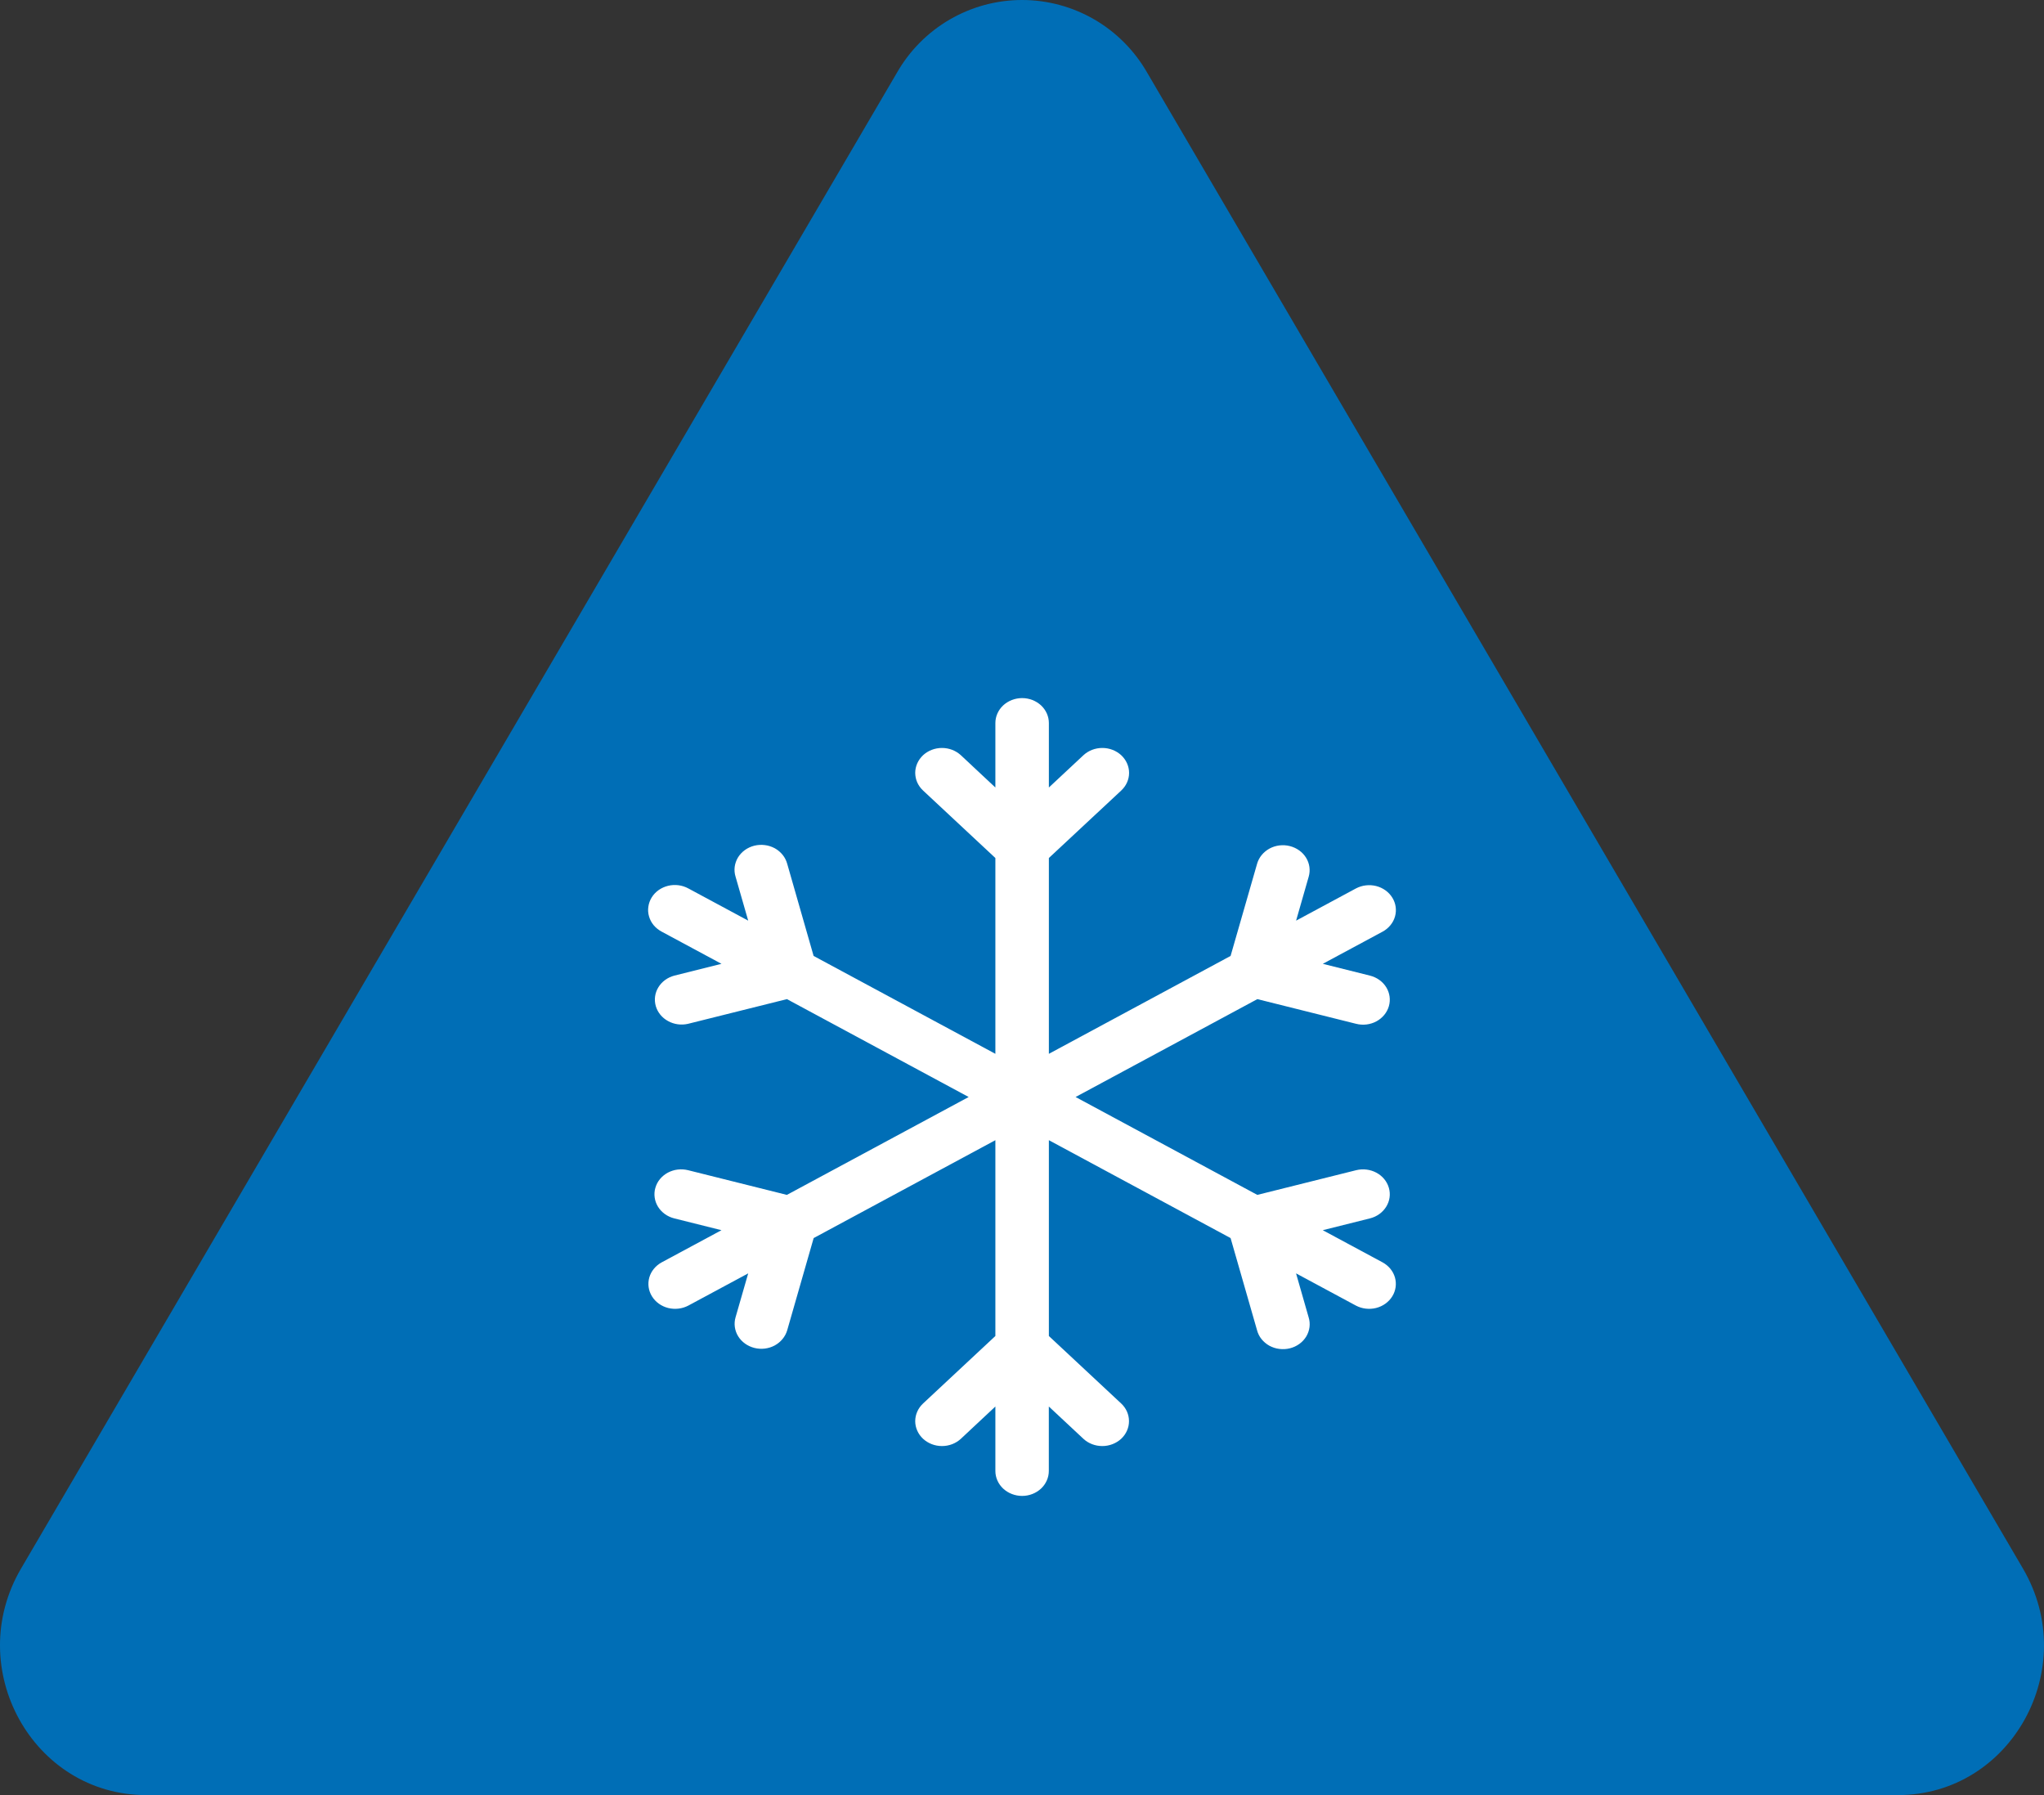 <svg width="41" height="36" viewBox="0 0 41 36" fill="none" xmlns="http://www.w3.org/2000/svg">
<rect x="0" y="0" width="41" height="36" fill="#333333" stroke="none"/>
<path fill-rule="evenodd" clip-rule="evenodd" d="M17.991 1.459C18.244 1.016 18.61 0.647 19.051 0.391C19.492 0.135 19.992 0 20.502 0C21.011 0 21.511 0.135 21.952 0.391C22.393 0.647 22.758 1.016 23.012 1.459L40.578 31.457C41.749 33.457 40.343 36 38.068 36H2.933C0.655 36 -0.749 33.455 0.422 31.457L17.991 1.459Z" fill="#006EB6"/>
<path d="M20.503 30C20.36 30 20.224 29.947 20.123 29.854C20.023 29.76 19.966 29.633 19.966 29.5V28.207L19.274 28.854C19.173 28.948 19.037 29 18.895 29C18.752 29 18.616 28.947 18.515 28.854C18.415 28.76 18.358 28.632 18.358 28.5C18.359 28.367 18.415 28.24 18.516 28.146L19.966 26.793V22.866L16.321 24.829L15.79 26.679C15.752 26.807 15.662 26.916 15.539 26.983C15.416 27.049 15.27 27.067 15.132 27.032C14.995 26.997 14.878 26.914 14.807 26.799C14.736 26.684 14.717 26.547 14.754 26.419L15.008 25.537L13.807 26.183C13.684 26.248 13.538 26.265 13.402 26.231C13.265 26.196 13.149 26.113 13.078 25.998C13.007 25.884 12.988 25.748 13.024 25.62C13.06 25.493 13.149 25.384 13.271 25.317L14.472 24.671L13.524 24.434C13.456 24.417 13.392 24.387 13.337 24.348C13.281 24.307 13.234 24.258 13.199 24.201C13.164 24.144 13.141 24.081 13.132 24.016C13.123 23.951 13.127 23.884 13.146 23.821C13.164 23.758 13.195 23.698 13.238 23.646C13.281 23.594 13.335 23.55 13.396 23.517C13.457 23.485 13.524 23.463 13.594 23.455C13.664 23.447 13.735 23.451 13.803 23.468L15.784 23.963L19.43 22L15.785 20.037L13.802 20.532C13.665 20.564 13.521 20.544 13.4 20.477C13.279 20.411 13.191 20.303 13.154 20.176C13.118 20.049 13.136 19.914 13.206 19.8C13.275 19.686 13.39 19.602 13.525 19.566L14.472 19.329L13.271 18.683C13.21 18.65 13.156 18.607 13.112 18.555C13.069 18.503 13.037 18.443 13.019 18.379C13 18.316 12.995 18.249 13.005 18.184C13.014 18.119 13.037 18.055 13.072 17.998C13.107 17.941 13.154 17.891 13.21 17.851C13.267 17.811 13.331 17.782 13.399 17.765C13.467 17.748 13.539 17.744 13.609 17.753C13.679 17.762 13.746 17.784 13.807 17.817L15.008 18.463L14.754 17.58C14.734 17.516 14.729 17.449 14.737 17.384C14.746 17.318 14.768 17.254 14.803 17.196C14.838 17.139 14.885 17.088 14.942 17.047C14.998 17.007 15.062 16.977 15.131 16.96C15.2 16.943 15.271 16.939 15.342 16.948C15.412 16.956 15.48 16.979 15.542 17.012C15.603 17.046 15.656 17.091 15.699 17.144C15.742 17.197 15.772 17.258 15.79 17.322L16.32 19.171L19.966 21.134V17.207L18.516 15.854C18.466 15.808 18.427 15.752 18.399 15.692C18.372 15.631 18.359 15.566 18.358 15.5C18.358 15.435 18.372 15.37 18.399 15.309C18.426 15.248 18.466 15.193 18.515 15.146C18.565 15.1 18.624 15.063 18.689 15.038C18.754 15.013 18.824 15 18.895 15C18.965 15 19.035 15.013 19.1 15.038C19.165 15.063 19.224 15.1 19.274 15.146L19.966 15.793V14.5C19.966 14.367 20.023 14.24 20.123 14.146C20.224 14.053 20.36 14 20.503 14C20.645 14 20.781 14.053 20.882 14.146C20.982 14.24 21.039 14.367 21.039 14.5V15.793L21.732 15.146C21.833 15.052 21.969 15 22.112 15C22.254 15 22.39 15.053 22.491 15.146C22.591 15.24 22.648 15.368 22.648 15.5C22.648 15.633 22.591 15.76 22.49 15.854L21.039 17.207V21.134L24.684 19.171L25.216 17.321C25.253 17.193 25.343 17.084 25.466 17.017C25.589 16.951 25.735 16.933 25.873 16.968C26.01 17.003 26.127 17.086 26.198 17.201C26.269 17.316 26.288 17.453 26.251 17.581L25.998 18.463L27.199 17.817C27.322 17.752 27.468 17.735 27.604 17.769C27.741 17.804 27.857 17.887 27.928 18.002C27.999 18.116 28.018 18.252 27.982 18.38C27.946 18.507 27.857 18.616 27.735 18.683L26.534 19.329L27.481 19.566C27.618 19.601 27.735 19.684 27.806 19.799C27.877 19.914 27.896 20.051 27.859 20.179C27.822 20.307 27.732 20.416 27.609 20.483C27.486 20.549 27.34 20.567 27.202 20.532L25.221 20.037L21.575 22L25.22 23.963L27.202 23.468C27.34 23.434 27.486 23.452 27.609 23.518C27.732 23.584 27.822 23.693 27.859 23.822C27.896 23.95 27.877 24.086 27.805 24.201C27.734 24.316 27.617 24.4 27.48 24.434L26.533 24.671L27.734 25.317C27.856 25.384 27.945 25.493 27.981 25.62C28.017 25.748 27.998 25.884 27.927 25.998C27.856 26.113 27.74 26.196 27.603 26.231C27.467 26.265 27.321 26.248 27.198 26.183L25.997 25.537L26.25 26.42C26.27 26.484 26.275 26.551 26.267 26.616C26.258 26.682 26.236 26.746 26.201 26.804C26.166 26.861 26.119 26.912 26.062 26.953C26.006 26.993 25.942 27.023 25.873 27.04C25.804 27.057 25.733 27.061 25.662 27.052C25.591 27.044 25.524 27.021 25.462 26.988C25.401 26.954 25.348 26.909 25.305 26.856C25.262 26.803 25.232 26.742 25.215 26.678L24.684 24.829L21.039 22.866V26.793L22.489 28.146C22.59 28.24 22.646 28.367 22.646 28.5C22.647 28.632 22.59 28.76 22.49 28.854C22.389 28.947 22.253 29 22.111 29C21.968 29 21.832 28.948 21.731 28.854L21.038 28.207V29.5C21.038 29.633 20.981 29.76 20.881 29.854C20.78 29.947 20.645 30 20.503 30Z" fill="white"/>
</svg>
